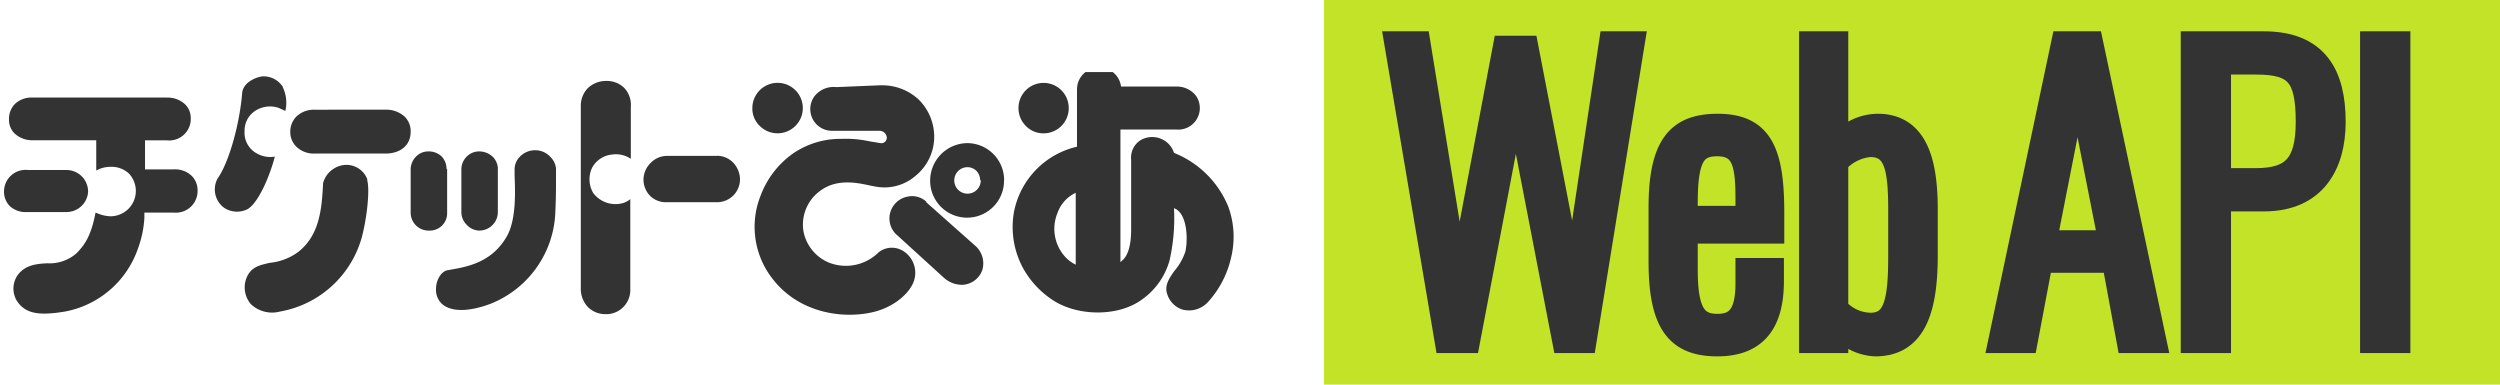 <svg xmlns="http://www.w3.org/2000/svg" xmlns:xlink="http://www.w3.org/1999/xlink" width="338" height="52" viewBox="0 0 338 52">
  <defs>
    <clipPath id="clip-path">
      <rect id="長方形_151885" data-name="長方形 151885" width="167" height="32.988" transform="translate(38 224.637)" fill="#767676" opacity="0.227"/>
    </clipPath>
  </defs>
  <g id="グループ_11297" data-name="グループ 11297" transform="translate(-17.5 -126.769)">
    <g id="グループ_11214" data-name="グループ 11214" transform="translate(-93.412 -74)">
      <rect id="長方形_151834" data-name="長方形 151834" width="159" height="52" transform="translate(289.913 200.769)" fill="#c3e328"/>
      <g id="グループ_10848" data-name="グループ 10848" transform="translate(379.845 187)">
        <path id="パス_67832" data-name="パス 67832" d="M1.35,0h3.7L7.1-10.85h9.65L18.75,0H22.5L13.9-40.5h-4Zm6.3-13.6,4.3-21.85,4.3,21.85ZM27.4,0h3.8V-19.15h5.95c6.95,0,9.55-4.85,9.55-10.6,0-6.4-2.35-10.75-9.6-10.75H27.4Zm3.8-22V-37.65h4.9c5.35,0,6.85,1.7,6.85,7.9,0,5.8-2,7.75-6.9,7.75ZM51.65,0h3.8V-40.5h-3.8Z" transform="translate(0.001 60)" fill="none" stroke="#333" stroke-width="3"/>
        <path id="パス_67831" data-name="パス 67831" d="M1.35,0h3.7L7.1-10.85h9.65L18.75,0H22.5L13.9-40.5h-4Zm6.3-13.6,4.3-21.85,4.3,21.85ZM27.4,0h3.8V-19.15h5.95c6.95,0,9.55-4.85,9.55-10.6,0-6.4-2.35-10.75-9.6-10.75H27.4Zm3.8-22V-37.65h4.9c5.35,0,6.85,1.7,6.85,7.9,0,5.8-2,7.75-6.9,7.75ZM51.65,0h3.8V-40.5h-3.8Z" transform="translate(0 60)" fill="#333"/>
      </g>
      <g id="グループ_10846" data-name="グループ 10846" transform="translate(297.797 187)">
        <path id="パス_67833" data-name="パス 67833" d="M8.6,0h3.1l6.35-33.4L24.5,0h2.95L34-40.5H30.8L25.85-7.55,19.6-39.9H16.45L10.35-7.6,5-40.5H1.75ZM45.3.45c5.6,0,7.5-3.45,7.5-8.7v-1.6H49.25v2c0,4.55-1.7,5.55-3.95,5.55-2.95,0-4.15-1.8-4.15-7.45V-14.8h11.7v-2.6c0-8.15-1.45-11.95-7.5-11.95-5.35,0-7.85,2.65-7.85,11.2v7.3C37.5-2.45,39.85.45,45.3.45ZM41.15-16.9v-1.95c0-6.15,1.15-7.75,4.15-7.75,3.55,0,3.95,2.75,3.95,7.3v2.4ZM66.65.45c5.4,0,6.95-4.8,6.95-12.2v-6.1c0-5.8-1-11.5-6.6-11.5a6.878,6.878,0,0,0-5.5,2.85v-14H57.85V0H61.5V-2.3A6.848,6.848,0,0,0,66.65.45ZM66-2.45a6.118,6.118,0,0,1-4.5-2.1v-19.7a6.722,6.722,0,0,1,4.45-2.25c3.4,0,3.95,3,3.95,8.65v6.2C69.9-5.65,69.35-2.45,66-2.45Z" transform="translate(0 60)" fill="none" stroke="#333" stroke-width="3"/>
        <path id="パス_67830" data-name="パス 67830" d="M8.6,0h3.1l6.35-33.4L24.5,0h2.95L34-40.5H30.8L25.85-7.55,19.6-39.9H16.45L10.35-7.6,5-40.5H1.75ZM45.3.45c5.6,0,7.5-3.45,7.5-8.7v-1.6H49.25v2c0,4.55-1.7,5.55-3.95,5.55-2.95,0-4.15-1.8-4.15-7.45V-14.8h11.7v-2.6c0-8.15-1.45-11.95-7.5-11.95-5.35,0-7.85,2.65-7.85,11.2v7.3C37.5-2.45,39.85.45,45.3.45ZM41.15-16.9v-1.95c0-6.15,1.15-7.75,4.15-7.75,3.55,0,3.95,2.75,3.95,7.3v2.4ZM66.65.45c5.4,0,6.95-4.8,6.95-12.2v-6.1c0-5.8-1-11.5-6.6-11.5a6.878,6.878,0,0,0-5.5,2.85v-14H57.85V0H61.5V-2.3A6.848,6.848,0,0,0,66.65.45ZM66-2.45a6.118,6.118,0,0,1-4.5-2.1v-19.7a6.722,6.722,0,0,1,4.45-2.25c3.4,0,3.95,3,3.95,8.65v6.2C69.9-5.65,69.35-2.45,66-2.45Z" transform="translate(0 60)" fill="#333"/>
      </g>
    </g>
    <g id="マスクグループ_10698" data-name="マスクグループ 10698" transform="translate(-20.5 -88.125)" clip-path="url(#clip-path)">
      <g id="グループ_16" data-name="グループ 16" transform="translate(38.543 224.013)">
        <g id="グループ_10844" data-name="グループ 10844" transform="translate(0 0)">
          <g id="グループ_13" data-name="グループ 13" transform="translate(54.979 11.191)">
            <path id="_パス_43930-2" d="M88.331,16.184v5.934a2.512,2.512,0,0,1-2.506,2.425,2.373,2.373,0,0,1-1.673-.752,2.425,2.425,0,0,1-.752-1.754V16.265a2.425,2.425,0,0,1,.752-1.754,2.351,2.351,0,0,1,1.673-.671,2.655,2.655,0,0,1,1.843.752,2.351,2.351,0,0,1,.671,1.673" transform="translate(-76.545 -13.678)" fill="#333"/>
            <path id="_パス_43931-2" d="M79.031,16.184v5.934a2.34,2.34,0,0,1-2.255,2.425h-.17A2.424,2.424,0,0,1,74.1,22.2V16.265a2.5,2.5,0,0,1,.752-1.754,2.29,2.29,0,0,1,1.673-.671,2.491,2.491,0,0,1,1.754.671,2.428,2.428,0,0,1,.671,1.754" transform="translate(-74.1 -13.678)" fill="#333"/>
            <path id="_パス_43932-2" d="M94.971,16.207v1.172c0,1.253,0,2.676-.081,4.349a13.887,13.887,0,0,1-8.7,12.626c-1.084.42-4.68,1.673-6.6.081a2.6,2.6,0,0,1-.833-2.174c0-.921.582-2.255,1.592-2.425,2.425-.42,5.852-.921,7.938-4.511,1.334-2.255,1.172-6.184,1.084-8.277v-.833a2.408,2.408,0,0,1,.671-1.673,2.857,2.857,0,0,1,2.093-.921,2.777,2.777,0,0,1,2.093.921,2.515,2.515,0,0,1,.752,1.673" transform="translate(-75.321 -13.62)" fill="#333"/>
          </g>
          <g id="グループ_14" data-name="グループ 14" transform="translate(77.973 1.821)">
            <path id="_パス_43927-2" d="M111.5,4.337v7.105a3.558,3.558,0,0,0-2.506-.582,3.421,3.421,0,0,0-2.757,1.843,3.676,3.676,0,0,0,.17,3.346,3.769,3.769,0,0,0,3.848,1.423,2.788,2.788,0,0,0,1.172-.582V29.014a3.263,3.263,0,0,1-3.088,3.427h-.258a3.348,3.348,0,0,1-2.344-.921,3.564,3.564,0,0,1-1-2.506V4.337a3.431,3.431,0,0,1,.921-2.425,3.564,3.564,0,0,1,2.506-1,3.356,3.356,0,0,1,2.425.921,3.353,3.353,0,0,1,.921,2.506" transform="translate(-104.729 -0.908)" fill="#333"/>
            <path id="_パス_43933-2" d="M125.9,14.64a3.064,3.064,0,0,1,2.174.921A3.349,3.349,0,0,1,129,17.817a3.1,3.1,0,0,1-3.1,3.1h-6.855a3.037,3.037,0,0,1-2.174-.833,3.159,3.159,0,0,1-.921-2.255,3.231,3.231,0,0,1,1-2.255,3.1,3.1,0,0,1,2.174-.921H125.9Z" transform="translate(-107.467 -4.518)" fill="#333"/>
          </g>
          <g id="グループ_12" data-name="グループ 12" transform="translate(28.5 1.203)">
            <path id="_パス_43926-2" d="M47.889,1.51a4.854,4.854,0,0,1,.331,3.172l-.92-.42a3.665,3.665,0,0,0-3.172.42,3.173,3.173,0,0,0-1.421,2.753,3.167,3.167,0,0,0,1.671,3,3.61,3.61,0,0,0,2.421.42c-.67,2.591-2.171,6.175-3.673,7.1a3.177,3.177,0,0,1-3.172-.169,3.086,3.086,0,0,1-.92-3.923c1.59-2.252,3-7.426,3.341-11.519C42.457.76,44.378.09,45.129.009a3.091,3.091,0,0,1,2.753,1.42" transform="translate(-38.684 -0.005)" fill="#333"/>
            <path id="_パス_43929-2" d="M65.071,6.129a3.682,3.682,0,0,1,2.591.92,2.741,2.741,0,0,1,.832,2.09c0,1.752-1.332,2.922-3.422,2.922h-9.6a3.351,3.351,0,0,1-2.421-.92,2.764,2.764,0,0,1-.832-2,2.918,2.918,0,0,1,.832-2.09,3.426,3.426,0,0,1,2.421-.92Z" transform="translate(-42.017 -1.621)" fill="#333"/>
            <path id="_パス_43934-2" d="M60.572,18.241c.5,1.5-.169,6.175-.832,8.265A14.006,14.006,0,0,1,48.8,36.1a4.171,4.171,0,0,1-3.923-1,3.5,3.5,0,0,1-.67-3.341c.581-1.671,1.752-1.921,3.253-2.252a7.789,7.789,0,0,0,3.754-1.42c2.922-2.252,3.253-5.763,3.422-9.347h0A3.339,3.339,0,0,1,57.23,16.32a3.011,3.011,0,0,1,3.422,2" transform="translate(-39.999 -4.298)" fill="#333"/>
          </g>
          <g id="グループ_11" data-name="グループ 11" transform="translate(0 4.067)">
            <path id="_パス_43928-2" d="M22.826,3.966a3.423,3.423,0,0,1,2.506.921,2.567,2.567,0,0,1,.752,1.843,2.91,2.91,0,0,1-3.258,3.007H19.9v3.929h3.929a3.238,3.238,0,0,1,2.425.921,2.76,2.76,0,0,1,.752,2,2.924,2.924,0,0,1-2.919,2.934c-.088,0-.177,0-.265-.007h-4.01v.752a14.538,14.538,0,0,1-.921,4.26,12.959,12.959,0,0,1-9.781,8.359c-3.509.582-5.351.332-6.523-1.423a3.179,3.179,0,0,1,.17-3.6c1-1.253,2.425-1.423,3.929-1.5a5.494,5.494,0,0,0,3.929-1.334c1.084-1.084,2-2.344,2.595-5.521l.42.17a4.913,4.913,0,0,0,1.592.332,3.426,3.426,0,0,0,2.513-5.764,3.434,3.434,0,0,0-2.506-.921,3.923,3.923,0,0,0-1.924.5V9.73H4.767a3.5,3.5,0,0,1-2.506-.921,2.576,2.576,0,0,1-.752-1.924,2.851,2.851,0,0,1,.833-2.093,3.261,3.261,0,0,1,2.344-.833h18.14Z" transform="translate(-0.836 -3.954)" fill="#333"/>
            <path id="_パス_43935-2" d="M11.972,20.087a2.93,2.93,0,0,1-3.007,2.845H3.695A3.128,3.128,0,0,1,1.351,22.1a2.76,2.76,0,0,1-.752-2A2.917,2.917,0,0,1,3.857,17.25h5.1a2.924,2.924,0,0,1,3.007,2.838v.088" transform="translate(-0.597 -7.45)" fill="#333"/>
          </g>
          <g id="グループ_10" data-name="グループ 10" transform="translate(101.173)">
            <path id="_パス_43938-2" d="M96.139,82.981a3.472,3.472,0,0,1-3.407.914,3.181,3.181,0,0,1-2.042-2.159c-.339-1.082.255-1.991.938-2.987a7.876,7.876,0,0,0,1.532-2.657c.339-1.412.339-4.734-1.193-5.73l-.339-.168a25.815,25.815,0,0,1-.594,7.056,9.647,9.647,0,0,1-4,5.481c-3.063,2.078-8.173,2.078-11.5.081a12.261,12.261,0,0,1-4.344-4.567A11.684,11.684,0,0,1,70,70.688a11.25,11.25,0,0,1,8.516-8.8v-7.64a4.27,4.27,0,0,1,.083-.828,2.986,2.986,0,0,1,3.593-2.164,2.932,2.932,0,0,1,2.278,2.5H92.05A3.249,3.249,0,0,1,94.6,55a2.912,2.912,0,0,1-2.636,4.567H84.388V77.5l.172-.168c1.276-1,1.276-3.49,1.276-4.4v-9.3a2.8,2.8,0,0,1,1.193-2.575,3.11,3.11,0,0,1,4.236.9,3.053,3.053,0,0,1,.363.766,13.209,13.209,0,0,1,7.324,7.223,11.845,11.845,0,0,1,.427,6.807,13.332,13.332,0,0,1-3.235,6.228m-17.8-14.863a4.774,4.774,0,0,0-2.469,2.738,5.627,5.627,0,0,0,1.021,5.9,4.627,4.627,0,0,0,1.448,1.082V68.2" transform="translate(-34.622 -51.173)" fill="#333"/>
            <path id="_パス_43939-2" d="M78.019,59.1a3.4,3.4,0,0,1-3.4,3.412,3.3,3.3,0,0,1-2.4-1,3.424,3.424,0,0,1,0-4.828,3.4,3.4,0,0,1,5.8,2.414" transform="translate(-35.241 -53.603)" fill="#333"/>
            <g id="グループ_15" data-name="グループ 15" transform="translate(0 2.082)">
              <path id="_パス_43936-2" d="M17.317,56.22a7.2,7.2,0,0,1,5.219,2,7.084,7.084,0,0,1,2.02,4.909,6.791,6.791,0,0,1-2.525,5.327,6.44,6.44,0,0,1-5.136,1.5l-.927-.168c-1.855-.418-4.632-1-6.9.749a5.634,5.634,0,0,0-2.19,5.408,5.754,5.754,0,0,0,3.452,4.247,6.284,6.284,0,0,0,6.734-1.416,2.886,2.886,0,0,1,3.282-.168,3.472,3.472,0,0,1,1.515,3.911c-.422,1.5-2.272,3.412-5.136,4.247-4.209,1.166-10.356.331-13.977-4.329A11.386,11.386,0,0,1,1.058,71.2a12.263,12.263,0,0,1,4.379-5.744,11.359,11.359,0,0,1,6.569-2,15.2,15.2,0,0,1,3.787.331l1.515.25a.757.757,0,0,0,.587-.168.832.832,0,0,0,.252-.585,1,1,0,0,0-1.087-.917h-6.4A2.939,2.939,0,0,1,8.3,57.789a3.283,3.283,0,0,1,3.029-1.329l5.976-.25Z" transform="translate(0.033 -55.884)" fill="#333"/>
              <path id="_パス_43937-2" d="M42.817,88.283l6.743,5.994a3.158,3.158,0,0,1,.83,3.163,3,3,0,0,1-2.663,2,3.661,3.661,0,0,1-2.582-1L38.652,92.53a3,3,0,0,1,1.579-5,2.839,2.839,0,0,1,2.582.667" transform="translate(-19.296 -72.135)" fill="#333"/>
              <path id="_パス_43940-2" d="M6.823,58.942A3.414,3.414,0,0,1,1,61.356a3.256,3.256,0,0,1-1-2.414,3.412,3.412,0,0,1,6.824,0" transform="translate(0.002 -55.53)" fill="#333"/>
              <path id="_パス_43941-2" d="M58.9,77.516a4.994,4.994,0,1,1-9.987.168v-.168a5.081,5.081,0,0,1,5-5,5,5,0,0,1,5,5m-3.244,0a1.823,1.823,0,0,0-.5-1.248,1.752,1.752,0,0,0-1.248-.5,1.791,1.791,0,1,0,1.833,1.747" transform="translate(-24.872 -64.367)" fill="#333"/>
            </g>
          </g>
        </g>
      </g>
    </g>
  </g>
</svg>
